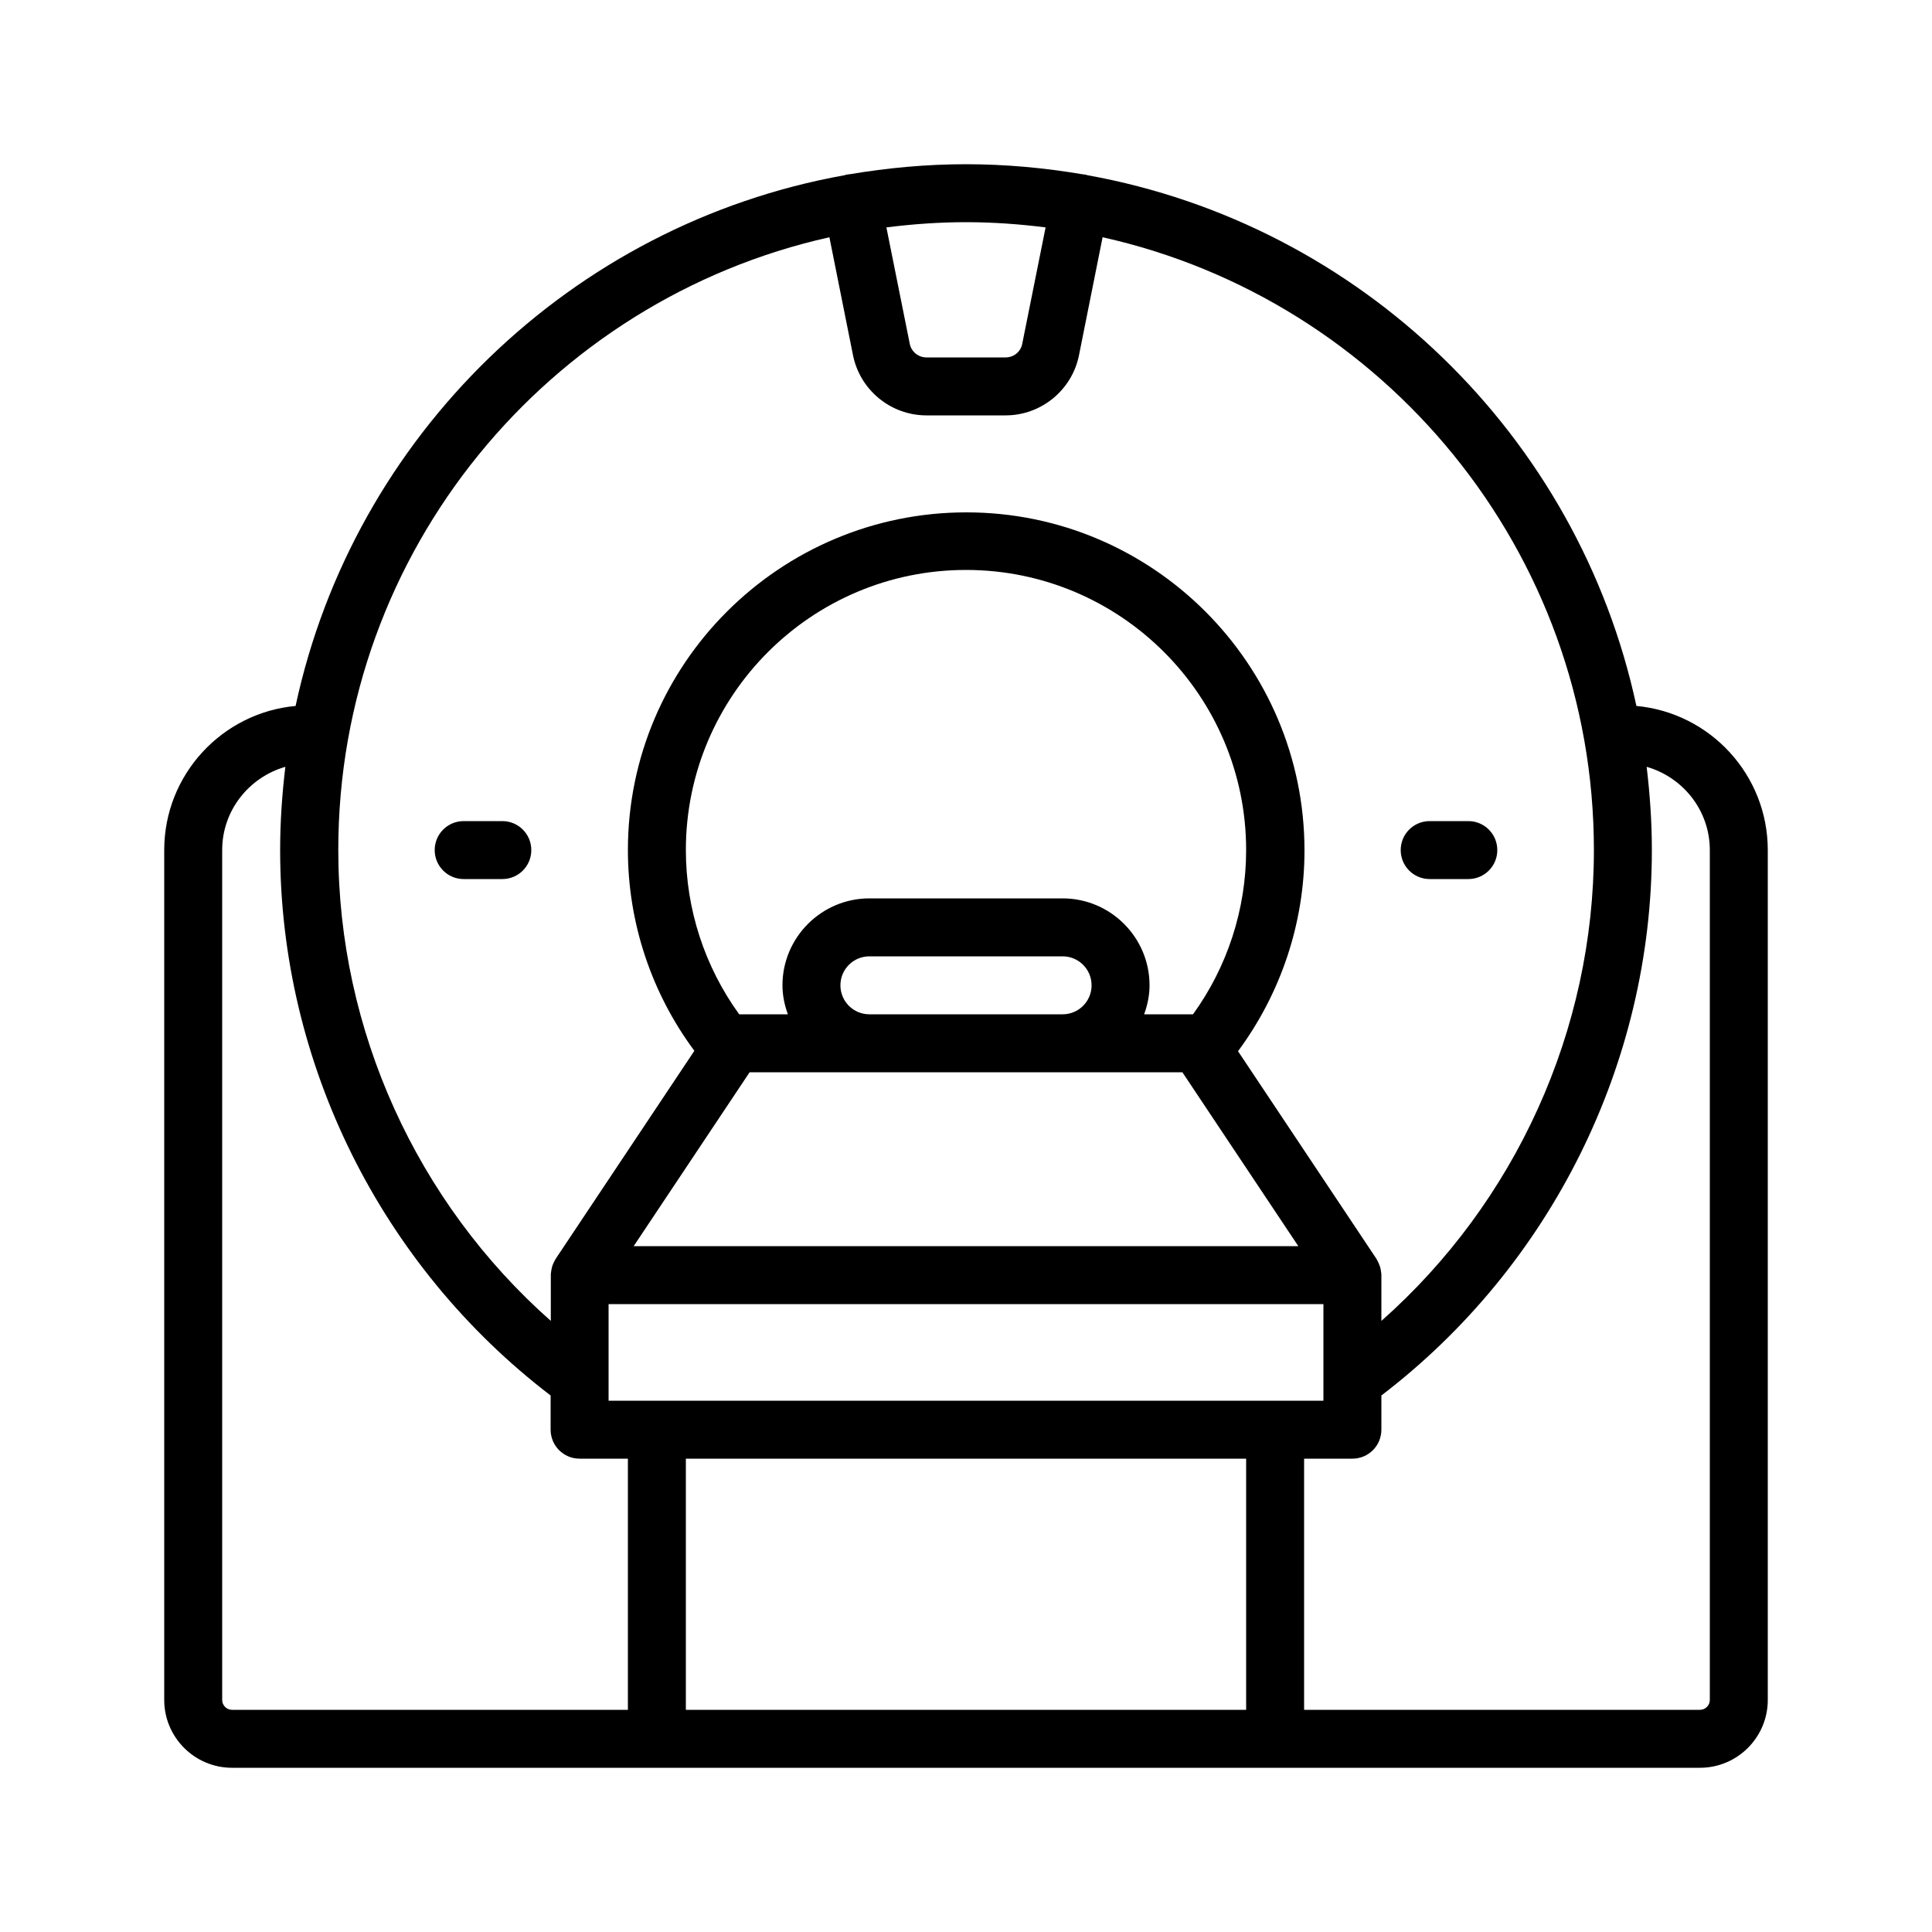 <svg xmlns="http://www.w3.org/2000/svg" enable-background="new 0 0 100 100" viewBox="0 0 100 100"><path d="M84.7,36.54c-3-13.98-14.26-24.92-28.41-27.47c-0.03-0.01-0.07-0.02-0.1-0.03c-0.05-0.01-0.11-0.01-0.16-0.02
	C54.07,8.69,52.06,8.5,50,8.5c-2.06,0-4.07,0.19-6.03,0.52c-0.05,0-0.11,0.01-0.16,0.02c-0.04,0.01-0.07,0.02-0.1,0.03
	C29.56,11.61,18.3,22.56,15.3,36.54C11.49,36.89,8.5,40.1,8.5,44v43.99c0,1.93,1.57,3.51,3.51,3.51H34h32h21.99
	c1.93,0,3.51-1.57,3.51-3.51V44C91.5,40.1,88.51,36.89,84.7,36.54z M54.12,11.77l-1.21,6.03c-0.08,0.41-0.44,0.7-0.86,0.7h-4.1
	c-0.42,0-0.78-0.3-0.86-0.7l-1.21-6.03C47.23,11.6,48.6,11.5,50,11.5S52.77,11.6,54.12,11.77z M42.93,12.28l1.22,6.1
	c0.36,1.81,1.96,3.12,3.8,3.12h4.1c1.84,0,3.44-1.31,3.8-3.12l1.22-6.1C71.6,15.52,82.5,28.51,82.5,44c0,9.33-4.06,18.23-11,24.37
	V66c0-0.01,0-0.03,0-0.04c0-0.03-0.01-0.06-0.01-0.09c-0.01-0.09-0.03-0.18-0.05-0.27c-0.01-0.03-0.02-0.06-0.03-0.09
	c-0.04-0.11-0.09-0.22-0.15-0.32c0,0,0-0.01,0-0.01l0,0c0,0,0,0,0,0l-7.18-10.77c2.22-3,3.44-6.64,3.44-10.39
	c0-9.65-7.85-17.5-17.5-17.5S32.5,34.35,32.5,44c0,3.76,1.22,7.4,3.44,10.39l-7.18,10.77c0,0,0,0,0,0l0,0.01c0,0,0,0.01-0.01,0.01
	c-0.06,0.1-0.11,0.2-0.15,0.31c-0.01,0.03-0.02,0.06-0.03,0.1c-0.02,0.09-0.04,0.18-0.05,0.27c0,0.03-0.01,0.06-0.01,0.1
	c0,0.01,0,0.03,0,0.04v2.37c-6.94-6.14-11-15.04-11-24.37C17.5,28.51,28.4,15.52,42.93,12.28z M66,72.5H34h-2.5v-1v-4h37v4v1H66z
	 M61.75,52.5h-2.53c0.17-0.47,0.28-0.97,0.28-1.5c0-2.48-2.02-4.5-4.5-4.5H45c-2.48,0-4.5,2.02-4.5,4.5c0,0.53,0.11,1.03,0.28,1.5
	h-2.52c-1.78-2.46-2.76-5.43-2.76-8.5c0-8,6.5-14.5,14.5-14.5S64.5,36,64.5,44C64.5,47.06,63.53,50.04,61.75,52.5z M43.5,51
	c0-0.83,0.67-1.5,1.5-1.5h10c0.83,0,1.5,0.67,1.5,1.5s-0.67,1.5-1.5,1.5H45C44.17,52.5,43.5,51.83,43.5,51z M38.8,55.5H45h10h6.2
	l6,9H32.8L38.8,55.5z M11.5,87.99V44c0-2.05,1.39-3.77,3.27-4.31C14.6,41.11,14.5,42.54,14.5,44c0,11.05,5.23,21.53,14,28.23V74
	c0,0.83,0.67,1.5,1.5,1.5h2.5v13H12.01C11.73,88.5,11.5,88.27,11.5,87.99z M35.5,88.5v-13h29v13H35.5z M88.5,87.99
	c0,0.28-0.23,0.51-0.51,0.51H67.5v-13H70c0.83,0,1.5-0.67,1.5-1.5v-1.77c8.77-6.7,14-17.19,14-28.23c0-1.46-0.1-2.89-0.27-4.31
	c1.88,0.54,3.27,2.26,3.27,4.31V87.99z M22.5,44c0-0.83,0.67-1.5,1.5-1.5h2c0.83,0,1.5,0.67,1.5,1.5s-0.67,1.5-1.5,1.5h-2
	C23.17,45.5,22.5,44.83,22.5,44z M72.5,44c0-0.83,0.67-1.5,1.5-1.5h2c0.83,0,1.5,0.67,1.5,1.5s-0.67,1.5-1.5,1.5h-2
	C73.17,45.5,72.5,44.83,72.5,44z"/></svg>